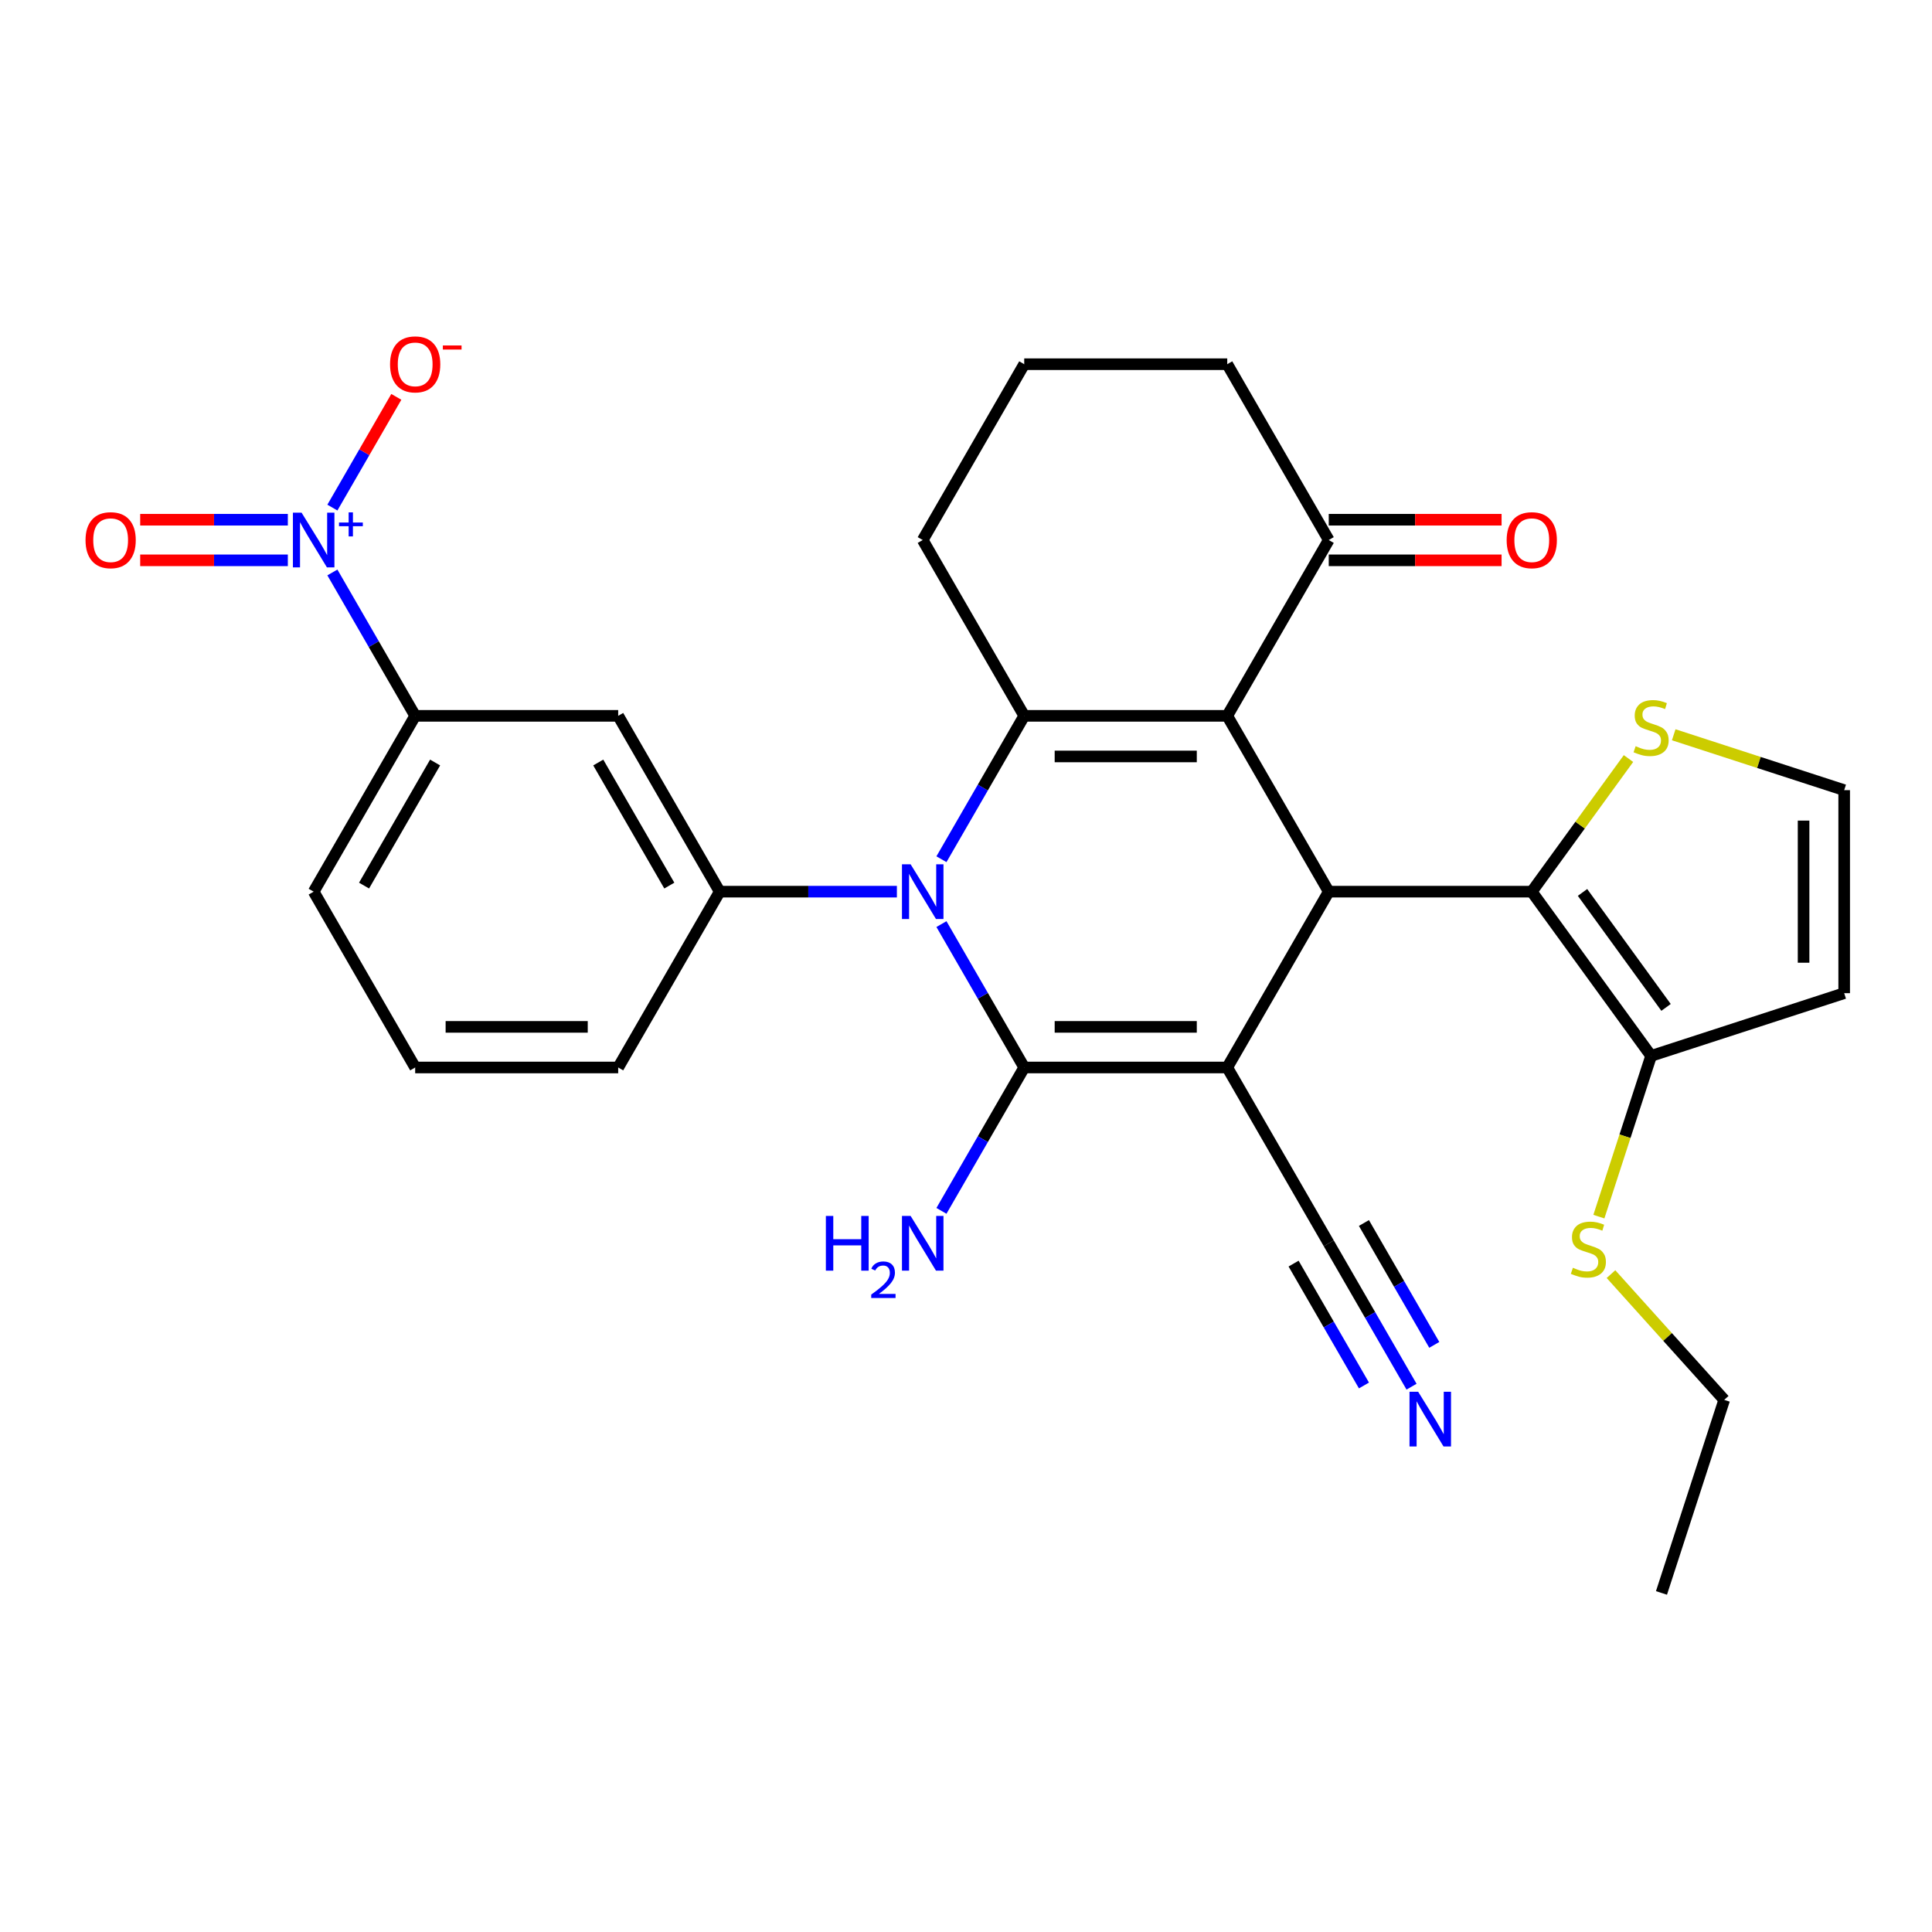 <?xml version='1.0' encoding='iso-8859-1'?>
<svg version='1.1' baseProfile='full'
              xmlns='http://www.w3.org/2000/svg'
                      xmlns:rdkit='http://www.rdkit.org/xml'
                      xmlns:xlink='http://www.w3.org/1999/xlink'
                  xml:space='preserve'
width='1000px' height='1000px' viewBox='0 0 1000 1000'>
<!-- END OF HEADER -->
<rect style='opacity:1.0;fill:#FFFFFF;stroke:none' width='1000' height='1000' x='0' y='0'> </rect>
<path class='bond-0' d='M 635.219,552.526 L 530.138,552.526' style='fill:none;fill-rule:evenodd;stroke:#000000;stroke-width:6px;stroke-linecap:butt;stroke-linejoin:miter;stroke-opacity:1' />
<path class='bond-0' d='M 619.457,531.51 L 545.9,531.51' style='fill:none;fill-rule:evenodd;stroke:#000000;stroke-width:6px;stroke-linecap:butt;stroke-linejoin:miter;stroke-opacity:1' />
<path class='bond-4' d='M 635.219,552.526 L 687.76,461.523' style='fill:none;fill-rule:evenodd;stroke:#000000;stroke-width:6px;stroke-linecap:butt;stroke-linejoin:miter;stroke-opacity:1' />
<path class='bond-8' d='M 635.219,552.526 L 687.76,643.529' style='fill:none;fill-rule:evenodd;stroke:#000000;stroke-width:6px;stroke-linecap:butt;stroke-linejoin:miter;stroke-opacity:1' />
<path class='bond-1' d='M 530.138,552.526 L 508.713,515.418' style='fill:none;fill-rule:evenodd;stroke:#000000;stroke-width:6px;stroke-linecap:butt;stroke-linejoin:miter;stroke-opacity:1' />
<path class='bond-1' d='M 508.713,515.418 L 487.289,478.31' style='fill:none;fill-rule:evenodd;stroke:#0000FF;stroke-width:6px;stroke-linecap:butt;stroke-linejoin:miter;stroke-opacity:1' />
<path class='bond-19' d='M 530.138,552.526 L 508.713,589.634' style='fill:none;fill-rule:evenodd;stroke:#000000;stroke-width:6px;stroke-linecap:butt;stroke-linejoin:miter;stroke-opacity:1' />
<path class='bond-19' d='M 508.713,589.634 L 487.289,626.742' style='fill:none;fill-rule:evenodd;stroke:#0000FF;stroke-width:6px;stroke-linecap:butt;stroke-linejoin:miter;stroke-opacity:1' />
<path class='bond-7' d='M 464.23,461.523 L 418.373,461.523' style='fill:none;fill-rule:evenodd;stroke:#0000FF;stroke-width:6px;stroke-linecap:butt;stroke-linejoin:miter;stroke-opacity:1' />
<path class='bond-7' d='M 418.373,461.523 L 372.515,461.523' style='fill:none;fill-rule:evenodd;stroke:#000000;stroke-width:6px;stroke-linecap:butt;stroke-linejoin:miter;stroke-opacity:1' />
<path class='bond-30' d='M 487.289,444.736 L 508.713,407.628' style='fill:none;fill-rule:evenodd;stroke:#0000FF;stroke-width:6px;stroke-linecap:butt;stroke-linejoin:miter;stroke-opacity:1' />
<path class='bond-30' d='M 508.713,407.628 L 530.138,370.519' style='fill:none;fill-rule:evenodd;stroke:#000000;stroke-width:6px;stroke-linecap:butt;stroke-linejoin:miter;stroke-opacity:1' />
<path class='bond-2' d='M 635.219,370.519 L 687.76,461.523' style='fill:none;fill-rule:evenodd;stroke:#000000;stroke-width:6px;stroke-linecap:butt;stroke-linejoin:miter;stroke-opacity:1' />
<path class='bond-3' d='M 635.219,370.519 L 530.138,370.519' style='fill:none;fill-rule:evenodd;stroke:#000000;stroke-width:6px;stroke-linecap:butt;stroke-linejoin:miter;stroke-opacity:1' />
<path class='bond-3' d='M 619.457,391.536 L 545.9,391.536' style='fill:none;fill-rule:evenodd;stroke:#000000;stroke-width:6px;stroke-linecap:butt;stroke-linejoin:miter;stroke-opacity:1' />
<path class='bond-11' d='M 635.219,370.519 L 687.76,279.516' style='fill:none;fill-rule:evenodd;stroke:#000000;stroke-width:6px;stroke-linecap:butt;stroke-linejoin:miter;stroke-opacity:1' />
<path class='bond-22' d='M 530.138,370.519 L 477.597,279.516' style='fill:none;fill-rule:evenodd;stroke:#000000;stroke-width:6px;stroke-linecap:butt;stroke-linejoin:miter;stroke-opacity:1' />
<path class='bond-5' d='M 687.76,461.523 L 792.842,461.523' style='fill:none;fill-rule:evenodd;stroke:#000000;stroke-width:6px;stroke-linecap:butt;stroke-linejoin:miter;stroke-opacity:1' />
<path class='bond-9' d='M 792.842,461.523 L 854.607,546.535' style='fill:none;fill-rule:evenodd;stroke:#000000;stroke-width:6px;stroke-linecap:butt;stroke-linejoin:miter;stroke-opacity:1' />
<path class='bond-9' d='M 819.109,461.922 L 862.345,521.43' style='fill:none;fill-rule:evenodd;stroke:#000000;stroke-width:6px;stroke-linecap:butt;stroke-linejoin:miter;stroke-opacity:1' />
<path class='bond-13' d='M 792.842,461.523 L 817.871,427.073' style='fill:none;fill-rule:evenodd;stroke:#000000;stroke-width:6px;stroke-linecap:butt;stroke-linejoin:miter;stroke-opacity:1' />
<path class='bond-13' d='M 817.871,427.073 L 842.9,392.623' style='fill:none;fill-rule:evenodd;stroke:#CCCC00;stroke-width:6px;stroke-linecap:butt;stroke-linejoin:miter;stroke-opacity:1' />
<path class='bond-6' d='M 172.044,296.303 L 193.469,333.411' style='fill:none;fill-rule:evenodd;stroke:#0000FF;stroke-width:6px;stroke-linecap:butt;stroke-linejoin:miter;stroke-opacity:1' />
<path class='bond-6' d='M 193.469,333.411 L 214.893,370.519' style='fill:none;fill-rule:evenodd;stroke:#000000;stroke-width:6px;stroke-linecap:butt;stroke-linejoin:miter;stroke-opacity:1' />
<path class='bond-17' d='M 172.044,262.729 L 188.589,234.072' style='fill:none;fill-rule:evenodd;stroke:#0000FF;stroke-width:6px;stroke-linecap:butt;stroke-linejoin:miter;stroke-opacity:1' />
<path class='bond-17' d='M 188.589,234.072 L 205.134,205.415' style='fill:none;fill-rule:evenodd;stroke:#FF0000;stroke-width:6px;stroke-linecap:butt;stroke-linejoin:miter;stroke-opacity:1' />
<path class='bond-18' d='M 148.985,269.008 L 110.774,269.008' style='fill:none;fill-rule:evenodd;stroke:#0000FF;stroke-width:6px;stroke-linecap:butt;stroke-linejoin:miter;stroke-opacity:1' />
<path class='bond-18' d='M 110.774,269.008 L 72.564,269.008' style='fill:none;fill-rule:evenodd;stroke:#FF0000;stroke-width:6px;stroke-linecap:butt;stroke-linejoin:miter;stroke-opacity:1' />
<path class='bond-18' d='M 148.985,290.024 L 110.774,290.024' style='fill:none;fill-rule:evenodd;stroke:#0000FF;stroke-width:6px;stroke-linecap:butt;stroke-linejoin:miter;stroke-opacity:1' />
<path class='bond-18' d='M 110.774,290.024 L 72.564,290.024' style='fill:none;fill-rule:evenodd;stroke:#FF0000;stroke-width:6px;stroke-linecap:butt;stroke-linejoin:miter;stroke-opacity:1' />
<path class='bond-10' d='M 372.515,461.523 L 319.975,370.519' style='fill:none;fill-rule:evenodd;stroke:#000000;stroke-width:6px;stroke-linecap:butt;stroke-linejoin:miter;stroke-opacity:1' />
<path class='bond-10' d='M 346.434,458.38 L 309.655,394.678' style='fill:none;fill-rule:evenodd;stroke:#000000;stroke-width:6px;stroke-linecap:butt;stroke-linejoin:miter;stroke-opacity:1' />
<path class='bond-23' d='M 372.515,461.523 L 319.975,552.526' style='fill:none;fill-rule:evenodd;stroke:#000000;stroke-width:6px;stroke-linecap:butt;stroke-linejoin:miter;stroke-opacity:1' />
<path class='bond-14' d='M 687.76,643.529 L 709.184,680.637' style='fill:none;fill-rule:evenodd;stroke:#000000;stroke-width:6px;stroke-linecap:butt;stroke-linejoin:miter;stroke-opacity:1' />
<path class='bond-14' d='M 709.184,680.637 L 730.609,717.745' style='fill:none;fill-rule:evenodd;stroke:#0000FF;stroke-width:6px;stroke-linecap:butt;stroke-linejoin:miter;stroke-opacity:1' />
<path class='bond-14' d='M 669.559,654.037 L 687.77,685.579' style='fill:none;fill-rule:evenodd;stroke:#000000;stroke-width:6px;stroke-linecap:butt;stroke-linejoin:miter;stroke-opacity:1' />
<path class='bond-14' d='M 687.77,685.579 L 705.981,717.121' style='fill:none;fill-rule:evenodd;stroke:#0000FF;stroke-width:6px;stroke-linecap:butt;stroke-linejoin:miter;stroke-opacity:1' />
<path class='bond-14' d='M 705.961,633.021 L 724.171,664.563' style='fill:none;fill-rule:evenodd;stroke:#000000;stroke-width:6px;stroke-linecap:butt;stroke-linejoin:miter;stroke-opacity:1' />
<path class='bond-14' d='M 724.171,664.563 L 742.382,696.105' style='fill:none;fill-rule:evenodd;stroke:#0000FF;stroke-width:6px;stroke-linecap:butt;stroke-linejoin:miter;stroke-opacity:1' />
<path class='bond-15' d='M 854.607,546.535 L 954.545,514.063' style='fill:none;fill-rule:evenodd;stroke:#000000;stroke-width:6px;stroke-linecap:butt;stroke-linejoin:miter;stroke-opacity:1' />
<path class='bond-21' d='M 854.607,546.535 L 841.092,588.131' style='fill:none;fill-rule:evenodd;stroke:#000000;stroke-width:6px;stroke-linecap:butt;stroke-linejoin:miter;stroke-opacity:1' />
<path class='bond-21' d='M 841.092,588.131 L 827.576,629.727' style='fill:none;fill-rule:evenodd;stroke:#CCCC00;stroke-width:6px;stroke-linecap:butt;stroke-linejoin:miter;stroke-opacity:1' />
<path class='bond-12' d='M 319.975,370.519 L 214.893,370.519' style='fill:none;fill-rule:evenodd;stroke:#000000;stroke-width:6px;stroke-linecap:butt;stroke-linejoin:miter;stroke-opacity:1' />
<path class='bond-20' d='M 687.76,290.024 L 732.487,290.024' style='fill:none;fill-rule:evenodd;stroke:#000000;stroke-width:6px;stroke-linecap:butt;stroke-linejoin:miter;stroke-opacity:1' />
<path class='bond-20' d='M 732.487,290.024 L 777.215,290.024' style='fill:none;fill-rule:evenodd;stroke:#FF0000;stroke-width:6px;stroke-linecap:butt;stroke-linejoin:miter;stroke-opacity:1' />
<path class='bond-20' d='M 687.76,269.008 L 732.487,269.008' style='fill:none;fill-rule:evenodd;stroke:#000000;stroke-width:6px;stroke-linecap:butt;stroke-linejoin:miter;stroke-opacity:1' />
<path class='bond-20' d='M 732.487,269.008 L 777.215,269.008' style='fill:none;fill-rule:evenodd;stroke:#FF0000;stroke-width:6px;stroke-linecap:butt;stroke-linejoin:miter;stroke-opacity:1' />
<path class='bond-24' d='M 687.76,279.516 L 635.219,188.513' style='fill:none;fill-rule:evenodd;stroke:#000000;stroke-width:6px;stroke-linecap:butt;stroke-linejoin:miter;stroke-opacity:1' />
<path class='bond-33' d='M 214.893,370.519 L 162.352,461.523' style='fill:none;fill-rule:evenodd;stroke:#000000;stroke-width:6px;stroke-linecap:butt;stroke-linejoin:miter;stroke-opacity:1' />
<path class='bond-33' d='M 225.213,394.678 L 188.434,458.38' style='fill:none;fill-rule:evenodd;stroke:#000000;stroke-width:6px;stroke-linecap:butt;stroke-linejoin:miter;stroke-opacity:1' />
<path class='bond-16' d='M 866.314,380.314 L 910.43,394.648' style='fill:none;fill-rule:evenodd;stroke:#CCCC00;stroke-width:6px;stroke-linecap:butt;stroke-linejoin:miter;stroke-opacity:1' />
<path class='bond-16' d='M 910.43,394.648 L 954.545,408.982' style='fill:none;fill-rule:evenodd;stroke:#000000;stroke-width:6px;stroke-linecap:butt;stroke-linejoin:miter;stroke-opacity:1' />
<path class='bond-31' d='M 954.545,514.063 L 954.545,408.982' style='fill:none;fill-rule:evenodd;stroke:#000000;stroke-width:6px;stroke-linecap:butt;stroke-linejoin:miter;stroke-opacity:1' />
<path class='bond-31' d='M 933.529,498.301 L 933.529,424.744' style='fill:none;fill-rule:evenodd;stroke:#000000;stroke-width:6px;stroke-linecap:butt;stroke-linejoin:miter;stroke-opacity:1' />
<path class='bond-28' d='M 833.842,659.476 L 863.145,692.02' style='fill:none;fill-rule:evenodd;stroke:#CCCC00;stroke-width:6px;stroke-linecap:butt;stroke-linejoin:miter;stroke-opacity:1' />
<path class='bond-28' d='M 863.145,692.02 L 892.448,724.565' style='fill:none;fill-rule:evenodd;stroke:#000000;stroke-width:6px;stroke-linecap:butt;stroke-linejoin:miter;stroke-opacity:1' />
<path class='bond-32' d='M 477.597,279.516 L 530.138,188.513' style='fill:none;fill-rule:evenodd;stroke:#000000;stroke-width:6px;stroke-linecap:butt;stroke-linejoin:miter;stroke-opacity:1' />
<path class='bond-27' d='M 319.975,552.526 L 214.893,552.526' style='fill:none;fill-rule:evenodd;stroke:#000000;stroke-width:6px;stroke-linecap:butt;stroke-linejoin:miter;stroke-opacity:1' />
<path class='bond-27' d='M 304.212,531.51 L 230.655,531.51' style='fill:none;fill-rule:evenodd;stroke:#000000;stroke-width:6px;stroke-linecap:butt;stroke-linejoin:miter;stroke-opacity:1' />
<path class='bond-26' d='M 635.219,188.513 L 530.138,188.513' style='fill:none;fill-rule:evenodd;stroke:#000000;stroke-width:6px;stroke-linecap:butt;stroke-linejoin:miter;stroke-opacity:1' />
<path class='bond-25' d='M 162.352,461.523 L 214.893,552.526' style='fill:none;fill-rule:evenodd;stroke:#000000;stroke-width:6px;stroke-linecap:butt;stroke-linejoin:miter;stroke-opacity:1' />
<path class='bond-29' d='M 892.448,724.565 L 859.976,824.503' style='fill:none;fill-rule:evenodd;stroke:#000000;stroke-width:6px;stroke-linecap:butt;stroke-linejoin:miter;stroke-opacity:1' />
<path  class='atom-2' d='M 471.337 447.363
L 480.617 462.363
Q 481.537 463.843, 483.017 466.523
Q 484.497 469.203, 484.577 469.363
L 484.577 447.363
L 488.337 447.363
L 488.337 475.683
L 484.457 475.683
L 474.497 459.283
Q 473.337 457.363, 472.097 455.163
Q 470.897 452.963, 470.537 452.283
L 470.537 475.683
L 466.857 475.683
L 466.857 447.363
L 471.337 447.363
' fill='#0000FF'/>
<path  class='atom-7' d='M 156.092 265.356
L 165.372 280.356
Q 166.292 281.836, 167.772 284.516
Q 169.252 287.196, 169.332 287.356
L 169.332 265.356
L 173.092 265.356
L 173.092 293.676
L 169.212 293.676
L 159.252 277.276
Q 158.092 275.356, 156.852 273.156
Q 155.652 270.956, 155.292 270.276
L 155.292 293.676
L 151.612 293.676
L 151.612 265.356
L 156.092 265.356
' fill='#0000FF'/>
<path  class='atom-7' d='M 175.468 270.461
L 180.458 270.461
L 180.458 265.207
L 182.676 265.207
L 182.676 270.461
L 187.797 270.461
L 187.797 272.362
L 182.676 272.362
L 182.676 277.642
L 180.458 277.642
L 180.458 272.362
L 175.468 272.362
L 175.468 270.461
' fill='#0000FF'/>
<path  class='atom-14' d='M 846.607 386.23
Q 846.927 386.35, 848.247 386.91
Q 849.567 387.47, 851.007 387.83
Q 852.487 388.15, 853.927 388.15
Q 856.607 388.15, 858.167 386.87
Q 859.727 385.55, 859.727 383.27
Q 859.727 381.71, 858.927 380.75
Q 858.167 379.79, 856.967 379.27
Q 855.767 378.75, 853.767 378.15
Q 851.247 377.39, 849.727 376.67
Q 848.247 375.95, 847.167 374.43
Q 846.127 372.91, 846.127 370.35
Q 846.127 366.79, 848.527 364.59
Q 850.967 362.39, 855.767 362.39
Q 859.047 362.39, 862.767 363.95
L 861.847 367.03
Q 858.447 365.63, 855.887 365.63
Q 853.127 365.63, 851.607 366.79
Q 850.087 367.91, 850.127 369.87
Q 850.127 371.39, 850.887 372.31
Q 851.687 373.23, 852.807 373.75
Q 853.967 374.27, 855.887 374.87
Q 858.447 375.67, 859.967 376.47
Q 861.487 377.27, 862.567 378.91
Q 863.687 380.51, 863.687 383.27
Q 863.687 387.19, 861.047 389.31
Q 858.447 391.39, 854.087 391.39
Q 851.567 391.39, 849.647 390.83
Q 847.767 390.31, 845.527 389.39
L 846.607 386.23
' fill='#CCCC00'/>
<path  class='atom-15' d='M 734.041 720.373
L 743.321 735.373
Q 744.241 736.853, 745.721 739.533
Q 747.201 742.213, 747.281 742.373
L 747.281 720.373
L 751.041 720.373
L 751.041 748.693
L 747.161 748.693
L 737.201 732.293
Q 736.041 730.373, 734.801 728.173
Q 733.601 725.973, 733.241 725.293
L 733.241 748.693
L 729.561 748.693
L 729.561 720.373
L 734.041 720.373
' fill='#0000FF'/>
<path  class='atom-18' d='M 201.893 188.593
Q 201.893 181.793, 205.253 177.993
Q 208.613 174.193, 214.893 174.193
Q 221.173 174.193, 224.533 177.993
Q 227.893 181.793, 227.893 188.593
Q 227.893 195.473, 224.493 199.393
Q 221.093 203.273, 214.893 203.273
Q 208.653 203.273, 205.253 199.393
Q 201.893 195.513, 201.893 188.593
M 214.893 200.073
Q 219.213 200.073, 221.533 197.193
Q 223.893 194.273, 223.893 188.593
Q 223.893 183.033, 221.533 180.233
Q 219.213 177.393, 214.893 177.393
Q 210.573 177.393, 208.213 180.193
Q 205.893 182.993, 205.893 188.593
Q 205.893 194.313, 208.213 197.193
Q 210.573 200.073, 214.893 200.073
' fill='#FF0000'/>
<path  class='atom-18' d='M 229.213 178.815
L 238.902 178.815
L 238.902 180.927
L 229.213 180.927
L 229.213 178.815
' fill='#FF0000'/>
<path  class='atom-19' d='M 44.271 279.596
Q 44.271 272.796, 47.631 268.996
Q 50.991 265.196, 57.271 265.196
Q 63.551 265.196, 66.911 268.996
Q 70.271 272.796, 70.271 279.596
Q 70.271 286.476, 66.871 290.396
Q 63.471 294.276, 57.271 294.276
Q 51.031 294.276, 47.631 290.396
Q 44.271 286.516, 44.271 279.596
M 57.271 291.076
Q 61.591 291.076, 63.911 288.196
Q 66.271 285.276, 66.271 279.596
Q 66.271 274.036, 63.911 271.236
Q 61.591 268.396, 57.271 268.396
Q 52.951 268.396, 50.591 271.196
Q 48.271 273.996, 48.271 279.596
Q 48.271 285.316, 50.591 288.196
Q 52.951 291.076, 57.271 291.076
' fill='#FF0000'/>
<path  class='atom-20' d='M 427.464 629.369
L 431.304 629.369
L 431.304 641.409
L 445.784 641.409
L 445.784 629.369
L 449.624 629.369
L 449.624 657.689
L 445.784 657.689
L 445.784 644.609
L 431.304 644.609
L 431.304 657.689
L 427.464 657.689
L 427.464 629.369
' fill='#0000FF'/>
<path  class='atom-20' d='M 450.997 656.696
Q 451.683 654.927, 453.32 653.95
Q 454.957 652.947, 457.227 652.947
Q 460.052 652.947, 461.636 654.478
Q 463.22 656.009, 463.22 658.728
Q 463.22 661.5, 461.161 664.088
Q 459.128 666.675, 454.904 669.737
L 463.537 669.737
L 463.537 671.849
L 450.944 671.849
L 450.944 670.08
Q 454.429 667.599, 456.488 665.751
Q 458.574 663.903, 459.577 662.24
Q 460.58 660.576, 460.58 658.86
Q 460.58 657.065, 459.683 656.062
Q 458.785 655.059, 457.227 655.059
Q 455.723 655.059, 454.719 655.666
Q 453.716 656.273, 453.003 657.62
L 450.997 656.696
' fill='#0000FF'/>
<path  class='atom-20' d='M 471.337 629.369
L 480.617 644.369
Q 481.537 645.849, 483.017 648.529
Q 484.497 651.209, 484.577 651.369
L 484.577 629.369
L 488.337 629.369
L 488.337 657.689
L 484.457 657.689
L 474.497 641.289
Q 473.337 639.369, 472.097 637.169
Q 470.897 634.969, 470.537 634.289
L 470.537 657.689
L 466.857 657.689
L 466.857 629.369
L 471.337 629.369
' fill='#0000FF'/>
<path  class='atom-21' d='M 779.842 279.596
Q 779.842 272.796, 783.202 268.996
Q 786.562 265.196, 792.842 265.196
Q 799.122 265.196, 802.482 268.996
Q 805.842 272.796, 805.842 279.596
Q 805.842 286.476, 802.442 290.396
Q 799.042 294.276, 792.842 294.276
Q 786.602 294.276, 783.202 290.396
Q 779.842 286.516, 779.842 279.596
M 792.842 291.076
Q 797.162 291.076, 799.482 288.196
Q 801.842 285.276, 801.842 279.596
Q 801.842 274.036, 799.482 271.236
Q 797.162 268.396, 792.842 268.396
Q 788.522 268.396, 786.162 271.196
Q 783.842 273.996, 783.842 279.596
Q 783.842 285.316, 786.162 288.196
Q 788.522 291.076, 792.842 291.076
' fill='#FF0000'/>
<path  class='atom-22' d='M 814.135 656.194
Q 814.455 656.314, 815.775 656.874
Q 817.095 657.434, 818.535 657.794
Q 820.015 658.114, 821.455 658.114
Q 824.135 658.114, 825.695 656.834
Q 827.255 655.514, 827.255 653.234
Q 827.255 651.674, 826.455 650.714
Q 825.695 649.754, 824.495 649.234
Q 823.295 648.714, 821.295 648.114
Q 818.775 647.354, 817.255 646.634
Q 815.775 645.914, 814.695 644.394
Q 813.655 642.874, 813.655 640.314
Q 813.655 636.754, 816.055 634.554
Q 818.495 632.354, 823.295 632.354
Q 826.575 632.354, 830.295 633.914
L 829.375 636.994
Q 825.975 635.594, 823.415 635.594
Q 820.655 635.594, 819.135 636.754
Q 817.615 637.874, 817.655 639.834
Q 817.655 641.354, 818.415 642.274
Q 819.215 643.194, 820.335 643.714
Q 821.495 644.234, 823.415 644.834
Q 825.975 645.634, 827.495 646.434
Q 829.015 647.234, 830.095 648.874
Q 831.215 650.474, 831.215 653.234
Q 831.215 657.154, 828.575 659.274
Q 825.975 661.354, 821.615 661.354
Q 819.095 661.354, 817.175 660.794
Q 815.295 660.274, 813.055 659.354
L 814.135 656.194
' fill='#CCCC00'/>
</svg>
